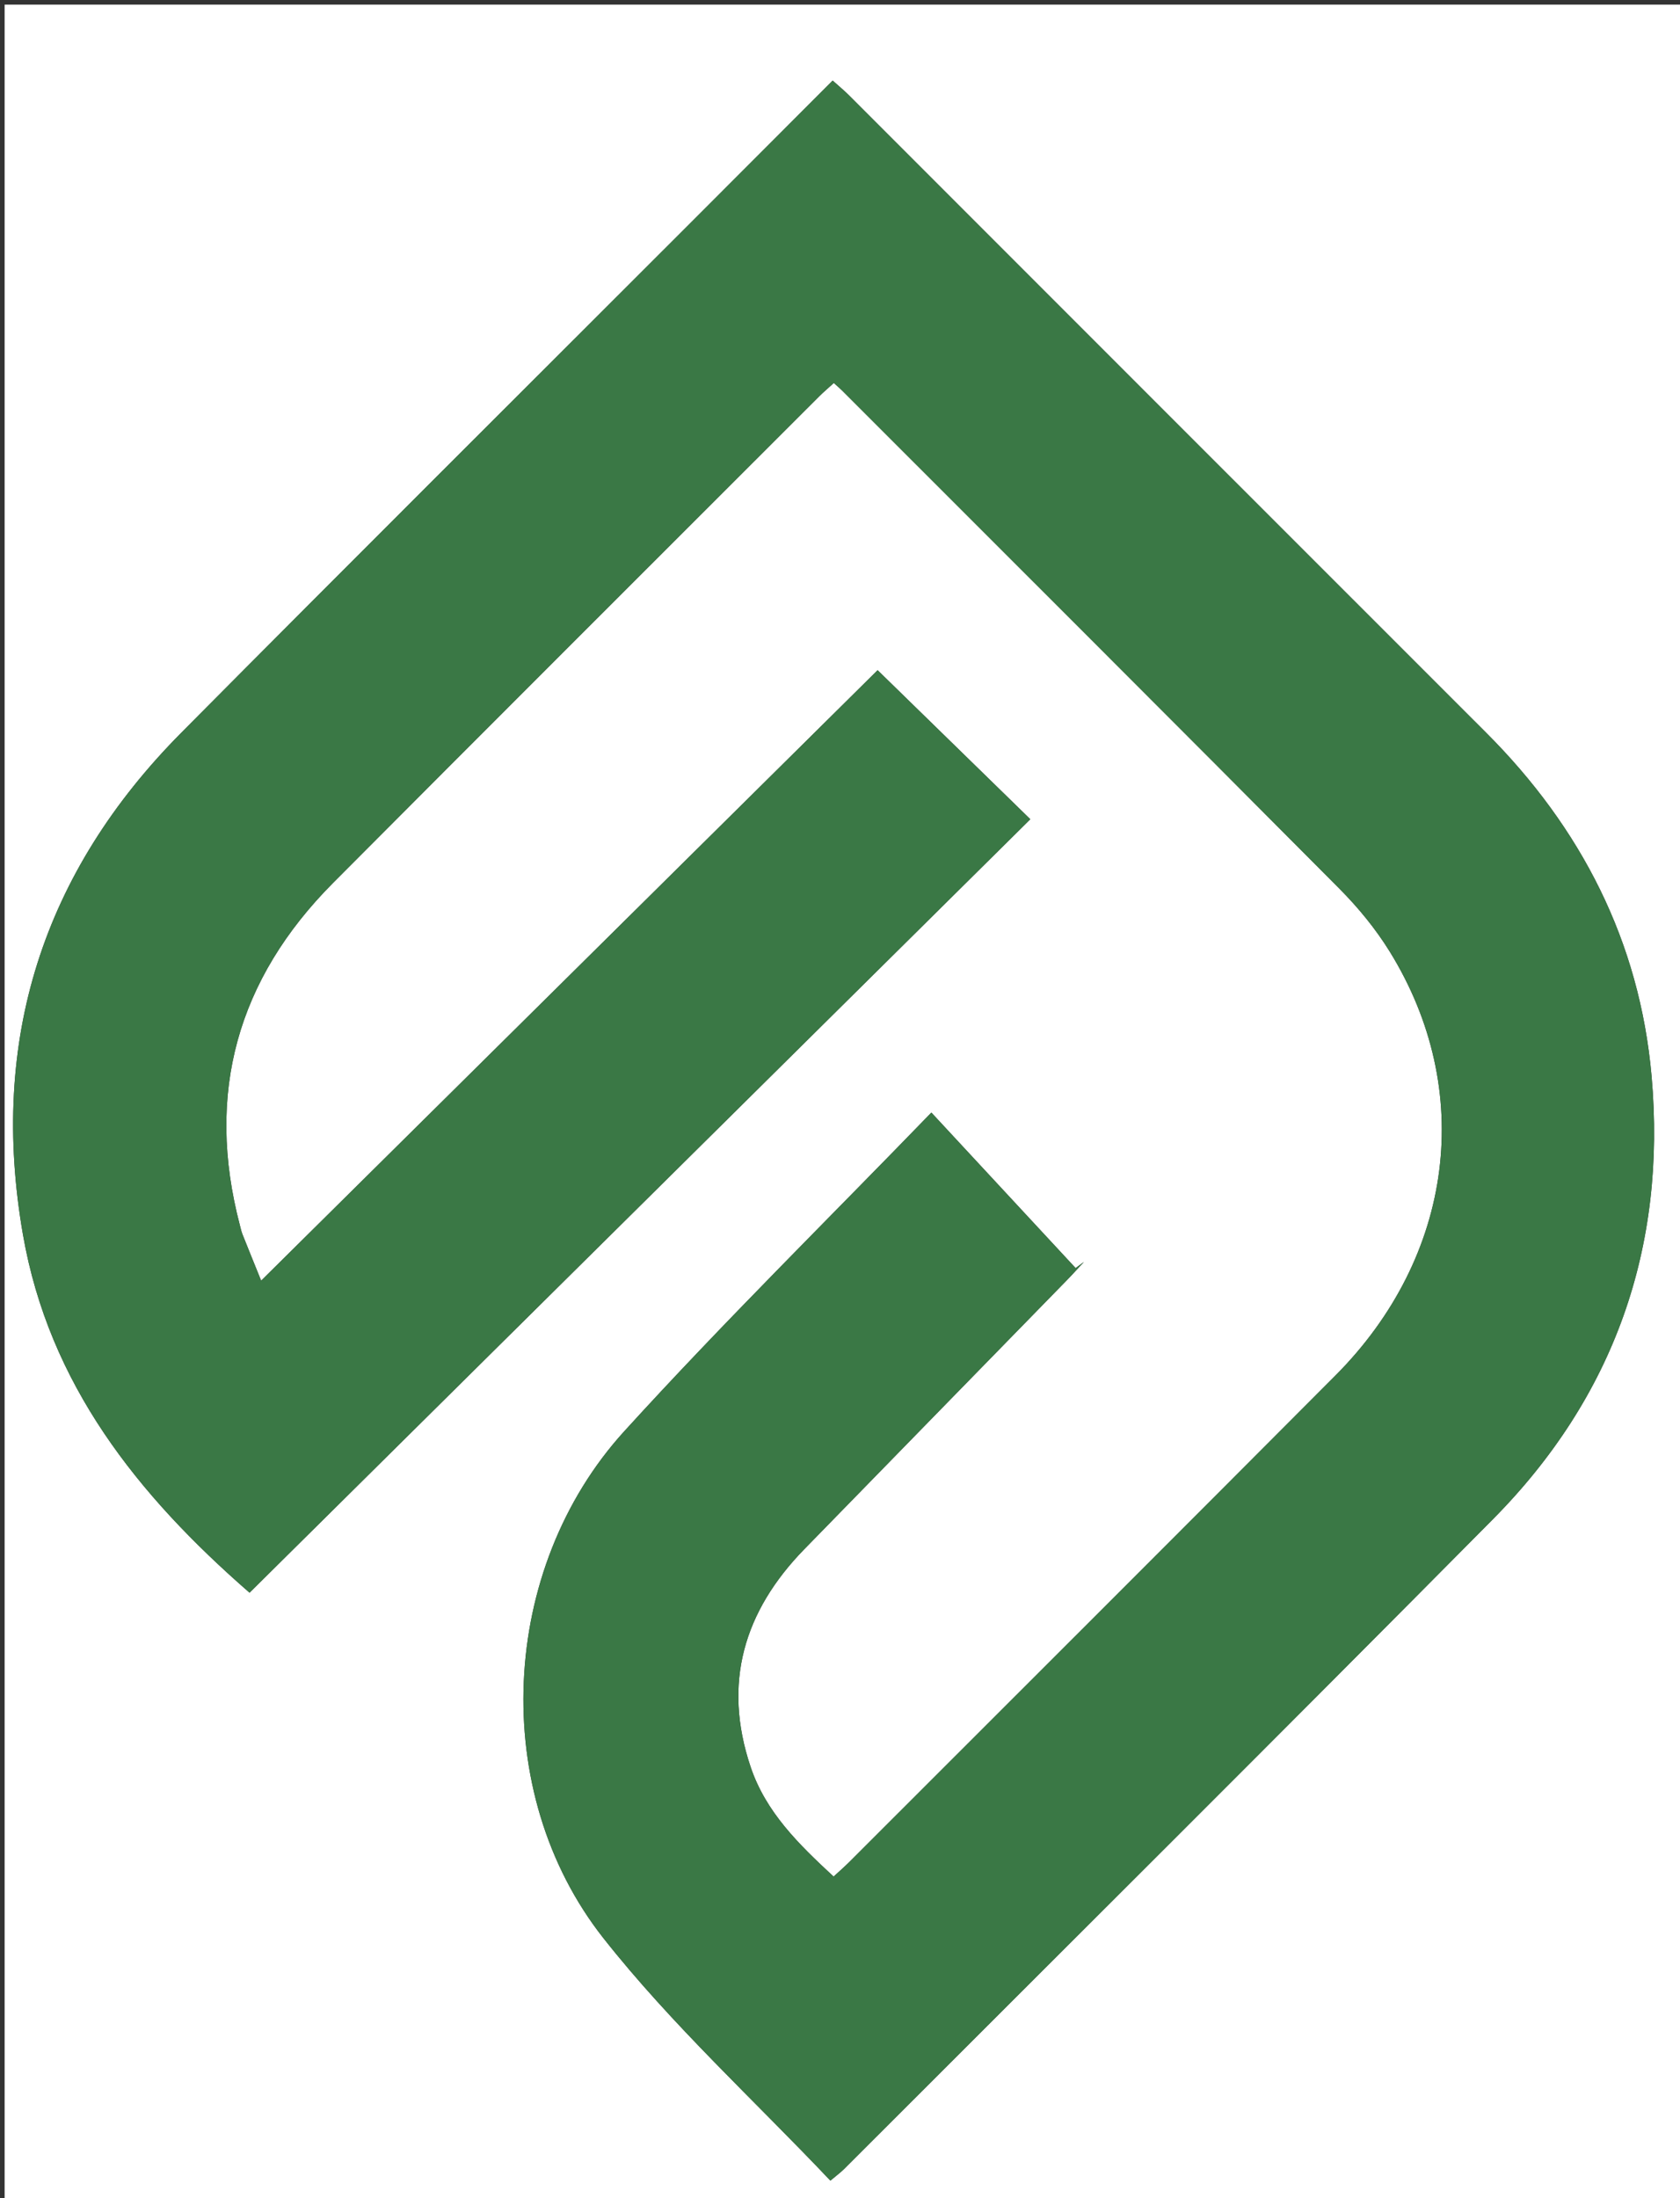 <svg version="1.1" id="Layer_1" xmlns="http://www.w3.org/2000/svg" xmlns:xlink="http://www.w3.org/1999/xlink" x="0px" y="0px"
	 width="100%" viewBox="0 0 364 476" enable-background="new 0 0 364 476" xml:space="preserve">
<rect x="0" y="0" width="364" height="476" fill="#333333" stroke="none"/>
<path fill="#FFFFFF" opacity="1" stroke="none" 
	d="
M195,477 
	C130,477 65.5,477 1,477 
	C1,318.333 1,159.667 1,1 
	C122.333,1 243.667,1 365,1 
	C365,159.667 365,318.333 365,477 
	C308.5,477 252,477 195,477 
M149.193,48.693 
	C112.543,85.344 75.793,121.897 39.273,158.677 
	C9.218,188.946 -2.369,225.312 4.977,267.376 
	C10.627,299.726 29.795,323.766 54.068,344.891 
	C110.43,289.088 166.848,233.23 223.237,177.401 
	C211.996,166.437 201.188,155.895 190.15,145.129 
	C145.981,188.844 101.427,232.939 56.583,277.322 
	C55.014,273.441 53.756,270.364 52.53,267.275 
	C52.287,266.662 52.153,266.005 51.984,265.364 
	C44.464,236.764 51.415,212.03 72.165,191.192 
	C107.207,156.002 142.375,120.938 177.497,85.828 
	C178.498,84.828 179.585,83.915 180.66,82.936 
	C181.445,83.647 181.955,84.07 182.422,84.537 
	C218.365,120.475 254.348,156.374 290.186,192.417 
	C294.264,196.518 298.041,201.112 301.081,206.019 
	C319.681,236.048 315.044,272.073 289.335,297.871 
	C254.281,333.048 219.12,368.119 183.997,403.229 
	C182.953,404.273 181.83,405.239 180.614,406.362 
	C173.091,399.395 165.936,392.447 162.631,382.609 
	C156.533,364.457 161.17,348.898 174.266,335.472 
	C193.233,316.027 212.226,296.608 231.202,277.171 
	C232.445,275.898 233.633,274.57 234.847,273.268 
	C234.249,273.711 233.651,274.154 233.053,274.597 
	C222.694,263.436 212.335,252.274 201.798,240.922 
	C179.375,264.082 156.662,286.419 135.25,309.941 
	C108.164,339.695 105.798,388.087 130.754,419.719 
	C145.538,438.459 163.403,454.767 179.916,472.205 
	C181.321,471.024 182.13,470.441 182.826,469.745 
	C229.73,422.85 276.772,376.092 323.463,328.987 
	C349.73,302.488 361.123,270.121 357.845,233.041 
	C355.269,203.909 342.614,179.257 321.954,158.619 
	C275.971,112.688 230.035,66.709 184.071,20.759 
	C182.956,19.644 181.732,18.637 180.413,17.45 
	C169.942,27.929 159.818,38.061 149.193,48.693 
z"/>
<path fill="#3A7845" opacity="1" stroke="none" 
	d="
M149.443,48.443 
	C159.818,38.061 169.942,27.929 180.413,17.45 
	C181.732,18.637 182.956,19.644 184.071,20.759 
	C230.035,66.709 275.971,112.688 321.954,158.619 
	C342.614,179.257 355.269,203.909 357.845,233.041 
	C361.123,270.121 349.73,302.488 323.463,328.987 
	C276.772,376.092 229.73,422.85 182.826,469.745 
	C182.13,470.441 181.321,471.024 179.916,472.205 
	C163.403,454.767 145.538,438.459 130.754,419.719 
	C105.798,388.087 108.164,339.695 135.25,309.941 
	C156.662,286.419 179.375,264.082 201.798,240.922 
	C212.335,252.274 222.694,263.436 233.053,274.597 
	C233.651,274.154 234.249,273.711 234.847,273.268 
	C233.633,274.57 232.445,275.898 231.202,277.171 
	C212.226,296.608 193.233,316.027 174.266,335.472 
	C161.17,348.898 156.533,364.457 162.631,382.609 
	C165.936,392.447 173.091,399.395 180.614,406.362 
	C181.83,405.239 182.953,404.273 183.997,403.229 
	C219.12,368.119 254.281,333.048 289.335,297.871 
	C315.044,272.073 319.681,236.048 301.081,206.019 
	C298.041,201.112 294.264,196.518 290.186,192.417 
	C254.348,156.374 218.365,120.475 182.422,84.537 
	C181.955,84.07 181.445,83.647 180.66,82.936 
	C179.585,83.915 178.498,84.828 177.497,85.828 
	C142.375,120.938 107.207,156.002 72.165,191.192 
	C51.415,212.03 44.464,236.764 51.984,265.364 
	C52.153,266.005 52.287,266.662 52.53,267.275 
	C53.756,270.364 55.014,273.441 56.583,277.322 
	C101.427,232.939 145.981,188.844 190.15,145.129 
	C201.188,155.895 211.996,166.437 223.237,177.401 
	C166.848,233.23 110.43,289.088 54.068,344.891 
	C29.795,323.766 10.627,299.726 4.977,267.376 
	C-2.369,225.312 9.218,188.946 39.273,158.677 
	C75.793,121.897 112.543,85.344 149.443,48.443 
z"/>
</svg>